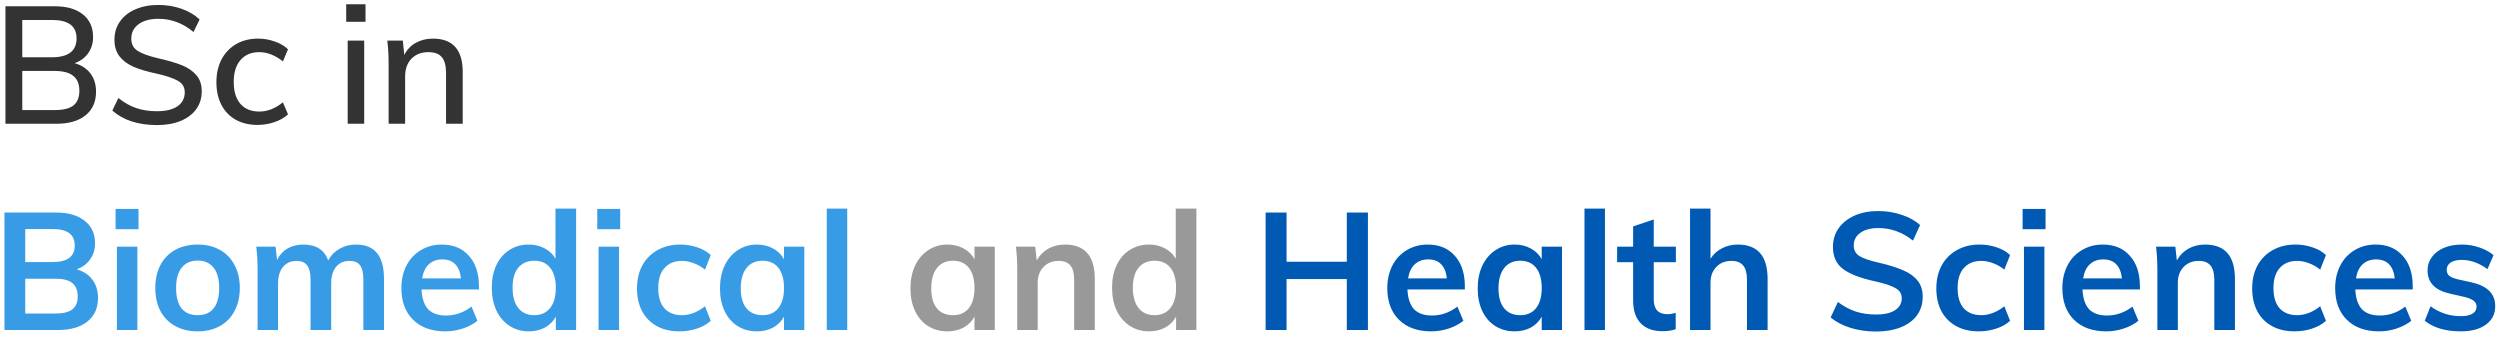 <svg width="303" height="41" viewBox="0 0 303 41" fill="none" xmlns="http://www.w3.org/2000/svg">
<path d="M9.04 7.66C9.867 7.887 10.507 8.3 10.96 8.9C11.413 9.5 11.64 10.24 11.64 11.12C11.64 12.347 11.213 13.3 10.36 13.98C9.52 14.66 8.34 15 6.82 15H0.66V0.76H6.62C8.087 0.76 9.227 1.087 10.04 1.74C10.867 2.393 11.28 3.307 11.28 4.48C11.28 5.24 11.08 5.9 10.68 6.46C10.293 7.007 9.747 7.407 9.04 7.66ZM2.7 6.94H6.3C8.287 6.94 9.28 6.173 9.28 4.64C9.28 3.16 8.287 2.42 6.3 2.42H2.7V6.94ZM6.62 13.34C7.66 13.34 8.42 13.153 8.9 12.78C9.38 12.393 9.62 11.8 9.62 11C9.62 10.187 9.373 9.587 8.88 9.2C8.4 8.8 7.647 8.6 6.62 8.6H2.7V13.34H6.62ZM19.012 15.16C17.905 15.16 16.892 15.013 15.972 14.72C15.065 14.427 14.278 13.987 13.611 13.4L14.351 11.88C15.045 12.44 15.765 12.847 16.512 13.1C17.258 13.353 18.098 13.48 19.032 13.48C20.098 13.48 20.925 13.28 21.512 12.88C22.098 12.48 22.392 11.913 22.392 11.18C22.392 10.567 22.118 10.107 21.572 9.8C21.025 9.48 20.158 9.187 18.971 8.92C17.838 8.68 16.912 8.407 16.192 8.1C15.472 7.78 14.905 7.36 14.492 6.84C14.078 6.307 13.871 5.627 13.871 4.8C13.871 3.973 14.091 3.247 14.531 2.62C14.972 1.98 15.591 1.487 16.392 1.14C17.205 0.78 18.138 0.6 19.192 0.6C20.192 0.6 21.125 0.753 21.991 1.06C22.872 1.367 23.605 1.8 24.192 2.36L23.451 3.88C22.798 3.333 22.125 2.933 21.431 2.68C20.738 2.413 19.998 2.28 19.212 2.28C18.185 2.28 17.378 2.5 16.791 2.94C16.205 3.367 15.912 3.953 15.912 4.7C15.912 5.34 16.165 5.827 16.672 6.16C17.192 6.493 18.018 6.793 19.151 7.06C20.338 7.327 21.298 7.607 22.032 7.9C22.765 8.193 23.352 8.593 23.791 9.1C24.232 9.607 24.451 10.26 24.451 11.06C24.451 11.887 24.232 12.607 23.791 13.22C23.352 13.833 22.718 14.313 21.892 14.66C21.078 14.993 20.118 15.16 19.012 15.16ZM31.208 15.14C30.194 15.14 29.308 14.927 28.548 14.5C27.801 14.073 27.228 13.473 26.828 12.7C26.428 11.913 26.228 11 26.228 9.96C26.228 8.92 26.434 8 26.848 7.2C27.274 6.4 27.868 5.78 28.628 5.34C29.388 4.9 30.274 4.68 31.288 4.68C31.994 4.68 32.674 4.8 33.328 5.04C33.981 5.267 34.508 5.58 34.908 5.98L34.288 7.44C33.341 6.693 32.388 6.32 31.428 6.32C30.454 6.32 29.694 6.64 29.148 7.28C28.601 7.907 28.328 8.793 28.328 9.94C28.328 11.087 28.601 11.973 29.148 12.6C29.694 13.213 30.454 13.52 31.428 13.52C32.414 13.52 33.368 13.147 34.288 12.4L34.908 13.86C34.481 14.26 33.934 14.573 33.268 14.8C32.614 15.027 31.928 15.14 31.208 15.14ZM42.14 4.92H44.14V15H42.14V4.92ZM44.3 0.52V2.64H41.96V0.52H44.3ZM52.461 4.68C54.874 4.68 56.081 6.027 56.081 8.72V15H54.061V8.84C54.061 7.96 53.888 7.32 53.541 6.92C53.208 6.52 52.668 6.32 51.921 6.32C51.068 6.32 50.381 6.587 49.861 7.12C49.355 7.653 49.101 8.367 49.101 9.26V15H47.101V7.76C47.101 6.707 47.048 5.76 46.941 4.92H48.821L49.001 6.66C49.321 6.02 49.781 5.533 50.381 5.2C50.995 4.853 51.688 4.68 52.461 4.68Z" fill="#333333"/>
<path d="M9.3 32.64C10.127 32.88 10.76 33.3 11.2 33.9C11.653 34.5 11.88 35.24 11.88 36.12C11.88 37.333 11.447 38.287 10.58 38.98C9.727 39.66 8.533 40 7 40H0.54V25.76H6.8C8.267 25.76 9.42 26.093 10.26 26.76C11.1 27.413 11.52 28.32 11.52 29.48C11.52 30.227 11.32 30.88 10.92 31.44C10.533 31.987 9.993 32.387 9.3 32.64ZM3.06 31.76H6.38C8.167 31.76 9.06 31.093 9.06 29.76C9.06 29.093 8.84 28.593 8.4 28.26C7.96 27.927 7.287 27.76 6.38 27.76H3.06V31.76ZM6.72 38C7.653 38 8.333 37.833 8.76 37.5C9.2 37.167 9.42 36.64 9.42 35.92C9.42 35.187 9.2 34.647 8.76 34.3C8.333 33.953 7.653 33.78 6.72 33.78H3.06V38H6.72ZM14.169 29.9H16.649V40H14.169V29.9ZM16.789 25.32V27.78H14.009V25.32H16.789ZM23.963 40.16C22.937 40.16 22.03 39.947 21.244 39.52C20.47 39.093 19.87 38.487 19.444 37.7C19.03 36.9 18.823 35.967 18.823 34.9C18.823 33.833 19.03 32.907 19.444 32.12C19.87 31.32 20.47 30.707 21.244 30.28C22.03 29.853 22.937 29.64 23.963 29.64C24.977 29.64 25.87 29.853 26.643 30.28C27.417 30.707 28.01 31.32 28.424 32.12C28.85 32.907 29.064 33.833 29.064 34.9C29.064 35.967 28.85 36.9 28.424 37.7C28.01 38.487 27.417 39.093 26.643 39.52C25.87 39.947 24.977 40.16 23.963 40.16ZM23.944 38.2C24.797 38.2 25.444 37.927 25.884 37.38C26.337 36.82 26.564 35.993 26.564 34.9C26.564 33.82 26.337 33 25.884 32.44C25.43 31.867 24.79 31.58 23.963 31.58C23.123 31.58 22.477 31.867 22.023 32.44C21.57 33 21.343 33.82 21.343 34.9C21.343 35.993 21.564 36.82 22.003 37.38C22.457 37.927 23.104 38.2 23.944 38.2ZM43.139 29.64C44.286 29.64 45.139 29.987 45.7 30.68C46.26 31.36 46.539 32.4 46.539 33.8V40H44.039V33.88C44.039 33.08 43.906 32.507 43.639 32.16C43.386 31.8 42.959 31.62 42.359 31.62C41.666 31.62 41.12 31.867 40.719 32.36C40.333 32.84 40.139 33.507 40.139 34.36V40H37.639V33.88C37.639 33.093 37.499 32.52 37.219 32.16C36.953 31.8 36.526 31.62 35.94 31.62C35.246 31.62 34.7 31.867 34.3 32.36C33.9 32.84 33.7 33.507 33.7 34.36V40H31.22V32.76C31.22 31.693 31.166 30.74 31.059 29.9H33.4L33.58 31.5C33.873 30.9 34.293 30.44 34.84 30.12C35.4 29.8 36.039 29.64 36.76 29.64C38.306 29.64 39.313 30.28 39.779 31.56C40.099 30.96 40.553 30.493 41.139 30.16C41.739 29.813 42.406 29.64 43.139 29.64ZM58.048 35.08H51.088C51.141 36.16 51.408 36.96 51.888 37.48C52.381 37.987 53.108 38.24 54.068 38.24C55.174 38.24 56.201 37.88 57.148 37.16L57.868 38.88C57.388 39.267 56.794 39.58 56.088 39.82C55.394 40.047 54.688 40.16 53.968 40.16C52.314 40.16 51.014 39.693 50.068 38.76C49.121 37.827 48.648 36.547 48.648 34.92C48.648 33.893 48.854 32.98 49.268 32.18C49.681 31.38 50.261 30.76 51.008 30.32C51.754 29.867 52.601 29.64 53.548 29.64C54.934 29.64 56.028 30.093 56.828 31C57.641 31.893 58.048 33.127 58.048 34.7V35.08ZM53.608 31.44C52.941 31.44 52.394 31.64 51.968 32.04C51.554 32.427 51.288 32.993 51.168 33.74H55.868C55.788 32.98 55.554 32.407 55.168 32.02C54.794 31.633 54.274 31.44 53.608 31.44ZM69.825 25.28V40H67.365V38.38C67.058 38.94 66.618 39.38 66.045 39.7C65.471 40.007 64.818 40.16 64.085 40.16C63.218 40.16 62.445 39.94 61.765 39.5C61.085 39.06 60.551 38.44 60.165 37.64C59.791 36.827 59.605 35.9 59.605 34.86C59.605 33.82 59.791 32.907 60.165 32.12C60.538 31.333 61.065 30.727 61.745 30.3C62.425 29.86 63.205 29.64 64.085 29.64C64.805 29.64 65.445 29.793 66.005 30.1C66.578 30.393 67.018 30.813 67.325 31.36V25.28H69.825ZM64.745 38.2C65.571 38.2 66.211 37.913 66.665 37.34C67.131 36.767 67.365 35.953 67.365 34.9C67.365 33.847 67.138 33.033 66.685 32.46C66.231 31.887 65.591 31.6 64.765 31.6C63.925 31.6 63.271 31.887 62.805 32.46C62.351 33.02 62.125 33.82 62.125 34.86C62.125 35.913 62.351 36.733 62.805 37.32C63.271 37.907 63.918 38.2 64.745 38.2ZM72.548 29.9H75.028V40H72.548V29.9ZM75.168 25.32V27.78H72.388V25.32H75.168ZM82.342 40.16C81.289 40.16 80.376 39.947 79.602 39.52C78.829 39.093 78.236 38.493 77.822 37.72C77.409 36.933 77.202 36.013 77.202 34.96C77.202 33.907 77.416 32.98 77.842 32.18C78.282 31.38 78.896 30.76 79.682 30.32C80.482 29.867 81.402 29.64 82.442 29.64C83.162 29.64 83.856 29.753 84.522 29.98C85.202 30.207 85.742 30.52 86.142 30.92L85.442 32.68C85.016 32.333 84.562 32.073 84.082 31.9C83.602 31.713 83.129 31.62 82.662 31.62C81.756 31.62 81.049 31.907 80.542 32.48C80.036 33.04 79.782 33.853 79.782 34.92C79.782 35.987 80.029 36.8 80.522 37.36C81.029 37.92 81.742 38.2 82.662 38.2C83.129 38.2 83.602 38.107 84.082 37.92C84.562 37.733 85.016 37.467 85.442 37.12L86.142 38.88C85.716 39.28 85.162 39.593 84.482 39.82C83.802 40.047 83.089 40.16 82.342 40.16ZM97.481 29.9V40H95.021V38.38C94.714 38.94 94.274 39.38 93.701 39.7C93.128 40.007 92.474 40.16 91.741 40.16C90.861 40.16 90.081 39.947 89.401 39.52C88.721 39.093 88.194 38.487 87.821 37.7C87.448 36.913 87.261 36 87.261 34.96C87.261 33.92 87.448 33 87.821 32.2C88.208 31.387 88.741 30.76 89.421 30.32C90.101 29.867 90.874 29.64 91.741 29.64C92.474 29.64 93.128 29.8 93.701 30.12C94.274 30.427 94.714 30.86 95.021 31.42V29.9H97.481ZM92.421 38.2C93.248 38.2 93.888 37.913 94.341 37.34C94.794 36.767 95.021 35.96 95.021 34.92C95.021 33.853 94.794 33.033 94.341 32.46C93.888 31.887 93.241 31.6 92.401 31.6C91.574 31.6 90.928 31.9 90.461 32.5C90.008 33.087 89.781 33.907 89.781 34.96C89.781 36 90.008 36.8 90.461 37.36C90.928 37.92 91.581 38.2 92.421 38.2ZM100.204 25.28H102.684V40H100.204V25.28Z" fill="#389BE6"/>
<path d="M120.567 29.9V40H118.107V38.38C117.8 38.94 117.36 39.38 116.787 39.7C116.214 40.007 115.56 40.16 114.827 40.16C113.947 40.16 113.167 39.947 112.487 39.52C111.807 39.093 111.28 38.487 110.907 37.7C110.534 36.913 110.347 36 110.347 34.96C110.347 33.92 110.534 33 110.907 32.2C111.294 31.387 111.827 30.76 112.507 30.32C113.187 29.867 113.96 29.64 114.827 29.64C115.56 29.64 116.214 29.8 116.787 30.12C117.36 30.427 117.8 30.86 118.107 31.42V29.9H120.567ZM115.507 38.2C116.334 38.2 116.974 37.913 117.427 37.34C117.88 36.767 118.107 35.96 118.107 34.92C118.107 33.853 117.88 33.033 117.427 32.46C116.974 31.887 116.327 31.6 115.487 31.6C114.66 31.6 114.014 31.9 113.547 32.5C113.094 33.087 112.867 33.907 112.867 34.96C112.867 36 113.094 36.8 113.547 37.36C114.014 37.92 114.667 38.2 115.507 38.2ZM129.07 29.64C131.483 29.64 132.69 31.027 132.69 33.8V40H130.19V33.92C130.19 33.12 130.036 32.54 129.73 32.18C129.423 31.807 128.95 31.62 128.31 31.62C127.55 31.62 126.936 31.867 126.47 32.36C126.003 32.84 125.77 33.48 125.77 34.28V40H123.29V32.76C123.29 31.693 123.236 30.74 123.13 29.9H125.47L125.65 31.56C125.996 30.947 126.463 30.473 127.05 30.14C127.65 29.807 128.323 29.64 129.07 29.64ZM145.001 25.28V40H142.541V38.38C142.234 38.94 141.794 39.38 141.221 39.7C140.647 40.007 139.994 40.16 139.261 40.16C138.394 40.16 137.621 39.94 136.941 39.5C136.261 39.06 135.727 38.44 135.341 37.64C134.967 36.827 134.781 35.9 134.781 34.86C134.781 33.82 134.967 32.907 135.341 32.12C135.714 31.333 136.241 30.727 136.921 30.3C137.601 29.86 138.381 29.64 139.261 29.64C139.981 29.64 140.621 29.793 141.181 30.1C141.754 30.393 142.194 30.813 142.501 31.36V25.28H145.001ZM139.921 38.2C140.747 38.2 141.387 37.913 141.841 37.34C142.307 36.767 142.541 35.953 142.541 34.9C142.541 33.847 142.314 33.033 141.861 32.46C141.407 31.887 140.767 31.6 139.941 31.6C139.101 31.6 138.447 31.887 137.981 32.46C137.527 33.02 137.301 33.82 137.301 34.86C137.301 35.913 137.527 36.733 137.981 37.32C138.447 37.907 139.094 38.2 139.921 38.2Z" fill="#999999"/>
<path d="M165.792 25.76V40H163.232V33.82H155.932V40H153.392V25.76H155.932V31.72H163.232V25.76H165.792ZM177.54 35.08H170.58C170.633 36.16 170.9 36.96 171.38 37.48C171.873 37.987 172.6 38.24 173.56 38.24C174.667 38.24 175.693 37.88 176.64 37.16L177.36 38.88C176.88 39.267 176.287 39.58 175.58 39.82C174.887 40.047 174.18 40.16 173.46 40.16C171.807 40.16 170.507 39.693 169.56 38.76C168.613 37.827 168.14 36.547 168.14 34.92C168.14 33.893 168.347 32.98 168.76 32.18C169.173 31.38 169.753 30.76 170.5 30.32C171.247 29.867 172.093 29.64 173.04 29.64C174.427 29.64 175.52 30.093 176.32 31C177.133 31.893 177.54 33.127 177.54 34.7V35.08ZM173.1 31.44C172.433 31.44 171.887 31.64 171.46 32.04C171.047 32.427 170.78 32.993 170.66 33.74H175.36C175.28 32.98 175.047 32.407 174.66 32.02C174.287 31.633 173.767 31.44 173.1 31.44ZM189.317 29.9V40H186.857V38.38C186.55 38.94 186.11 39.38 185.537 39.7C184.964 40.007 184.31 40.16 183.577 40.16C182.697 40.16 181.917 39.947 181.237 39.52C180.557 39.093 180.03 38.487 179.657 37.7C179.284 36.913 179.097 36 179.097 34.96C179.097 33.92 179.284 33 179.657 32.2C180.044 31.387 180.577 30.76 181.257 30.32C181.937 29.867 182.71 29.64 183.577 29.64C184.31 29.64 184.964 29.8 185.537 30.12C186.11 30.427 186.55 30.86 186.857 31.42V29.9H189.317ZM184.257 38.2C185.084 38.2 185.724 37.913 186.177 37.34C186.63 36.767 186.857 35.96 186.857 34.92C186.857 33.853 186.63 33.033 186.177 32.46C185.724 31.887 185.077 31.6 184.237 31.6C183.41 31.6 182.764 31.9 182.297 32.5C181.844 33.087 181.617 33.907 181.617 34.96C181.617 36 181.844 36.8 182.297 37.36C182.764 37.92 183.417 38.2 184.257 38.2ZM192.04 25.28H194.52V40H192.04V25.28ZM200.435 31.78V36.3C200.435 37.487 200.988 38.08 202.095 38.08C202.401 38.08 202.735 38.027 203.095 37.92V39.9C202.655 40.06 202.121 40.14 201.495 40.14C200.348 40.14 199.468 39.82 198.855 39.18C198.241 38.54 197.935 37.62 197.935 36.42V31.78H195.995V29.9H197.935V27.44L200.435 26.6V29.9H203.115V31.78H200.435ZM210.613 29.64C213.026 29.64 214.233 31.027 214.233 33.8V40H211.733V33.92C211.733 33.12 211.579 32.54 211.273 32.18C210.966 31.807 210.493 31.62 209.853 31.62C209.093 31.62 208.479 31.867 208.013 32.36C207.546 32.84 207.313 33.48 207.313 34.28V40H204.833V25.28H207.313V31.36C207.659 30.813 208.119 30.393 208.693 30.1C209.266 29.793 209.906 29.64 210.613 29.64ZM227.372 40.18C226.278 40.18 225.252 40.033 224.292 39.74C223.345 39.447 222.538 39.027 221.872 38.48L222.752 36.6C223.445 37.12 224.165 37.507 224.912 37.76C225.672 38 226.498 38.12 227.392 38.12C228.378 38.12 229.138 37.947 229.672 37.6C230.218 37.253 230.492 36.767 230.492 36.14C230.492 35.607 230.238 35.2 229.732 34.92C229.238 34.627 228.418 34.353 227.272 34.1C225.485 33.713 224.185 33.213 223.372 32.6C222.558 31.987 222.152 31.093 222.152 29.92C222.152 29.08 222.378 28.333 222.832 27.68C223.285 27.027 223.925 26.513 224.752 26.14C225.592 25.767 226.558 25.58 227.652 25.58C228.652 25.58 229.598 25.733 230.492 26.04C231.398 26.333 232.138 26.747 232.712 27.28L231.852 29.16C230.585 28.147 229.185 27.64 227.652 27.64C226.732 27.64 226.005 27.833 225.472 28.22C224.938 28.593 224.672 29.107 224.672 29.76C224.672 30.32 224.905 30.747 225.372 31.04C225.852 31.333 226.665 31.607 227.812 31.86C228.998 32.14 229.965 32.447 230.712 32.78C231.458 33.1 232.032 33.52 232.432 34.04C232.832 34.547 233.032 35.187 233.032 35.96C233.032 36.813 232.805 37.56 232.352 38.2C231.898 38.827 231.245 39.313 230.392 39.66C229.538 40.007 228.532 40.18 227.372 40.18ZM239.823 40.16C238.77 40.16 237.856 39.947 237.083 39.52C236.31 39.093 235.716 38.493 235.303 37.72C234.89 36.933 234.683 36.013 234.683 34.96C234.683 33.907 234.896 32.98 235.323 32.18C235.763 31.38 236.376 30.76 237.163 30.32C237.963 29.867 238.883 29.64 239.923 29.64C240.643 29.64 241.336 29.753 242.003 29.98C242.683 30.207 243.223 30.52 243.623 30.92L242.923 32.68C242.496 32.333 242.043 32.073 241.563 31.9C241.083 31.713 240.61 31.62 240.143 31.62C239.236 31.62 238.53 31.907 238.023 32.48C237.516 33.04 237.263 33.853 237.263 34.92C237.263 35.987 237.51 36.8 238.003 37.36C238.51 37.92 239.223 38.2 240.143 38.2C240.61 38.2 241.083 38.107 241.563 37.92C242.043 37.733 242.496 37.467 242.923 37.12L243.623 38.88C243.196 39.28 242.643 39.593 241.963 39.82C241.283 40.047 240.57 40.16 239.823 40.16ZM245.301 29.9H247.781V40H245.301V29.9ZM247.921 25.32V27.78H245.141V25.32H247.921ZM259.356 35.08H252.396C252.45 36.16 252.716 36.96 253.196 37.48C253.69 37.987 254.416 38.24 255.376 38.24C256.483 38.24 257.51 37.88 258.456 37.16L259.176 38.88C258.696 39.267 258.103 39.58 257.396 39.82C256.703 40.047 255.996 40.16 255.276 40.16C253.623 40.16 252.323 39.693 251.376 38.76C250.43 37.827 249.956 36.547 249.956 34.92C249.956 33.893 250.163 32.98 250.576 32.18C250.99 31.38 251.57 30.76 252.316 30.32C253.063 29.867 253.91 29.64 254.856 29.64C256.243 29.64 257.336 30.093 258.136 31C258.95 31.893 259.356 33.127 259.356 34.7V35.08ZM254.916 31.44C254.25 31.44 253.703 31.64 253.276 32.04C252.863 32.427 252.596 32.993 252.476 33.74H257.176C257.096 32.98 256.863 32.407 256.476 32.02C256.103 31.633 255.583 31.44 254.916 31.44ZM267.253 29.64C269.667 29.64 270.873 31.027 270.873 33.8V40H268.373V33.92C268.373 33.12 268.22 32.54 267.913 32.18C267.607 31.807 267.133 31.62 266.493 31.62C265.733 31.62 265.12 31.867 264.653 32.36C264.187 32.84 263.953 33.48 263.953 34.28V40H261.473V32.76C261.473 31.693 261.42 30.74 261.313 29.9H263.653L263.833 31.56C264.18 30.947 264.647 30.473 265.233 30.14C265.833 29.807 266.507 29.64 267.253 29.64ZM278.104 40.16C277.051 40.16 276.137 39.947 275.364 39.52C274.591 39.093 273.997 38.493 273.584 37.72C273.171 36.933 272.964 36.013 272.964 34.96C272.964 33.907 273.177 32.98 273.604 32.18C274.044 31.38 274.657 30.76 275.444 30.32C276.244 29.867 277.164 29.64 278.204 29.64C278.924 29.64 279.617 29.753 280.284 29.98C280.964 30.207 281.504 30.52 281.904 30.92L281.204 32.68C280.777 32.333 280.324 32.073 279.844 31.9C279.364 31.713 278.891 31.62 278.424 31.62C277.517 31.62 276.811 31.907 276.304 32.48C275.797 33.04 275.544 33.853 275.544 34.92C275.544 35.987 275.791 36.8 276.284 37.36C276.791 37.92 277.504 38.2 278.424 38.2C278.891 38.2 279.364 38.107 279.844 37.92C280.324 37.733 280.777 37.467 281.204 37.12L281.904 38.88C281.477 39.28 280.924 39.593 280.244 39.82C279.564 40.047 278.851 40.16 278.104 40.16ZM292.423 35.08H285.463C285.516 36.16 285.783 36.96 286.263 37.48C286.756 37.987 287.483 38.24 288.443 38.24C289.549 38.24 290.576 37.88 291.523 37.16L292.243 38.88C291.763 39.267 291.169 39.58 290.463 39.82C289.769 40.047 289.063 40.16 288.343 40.16C286.689 40.16 285.389 39.693 284.443 38.76C283.496 37.827 283.023 36.547 283.023 34.92C283.023 33.893 283.229 32.98 283.643 32.18C284.056 31.38 284.636 30.76 285.383 30.32C286.129 29.867 286.976 29.64 287.923 29.64C289.309 29.64 290.403 30.093 291.203 31C292.016 31.893 292.423 33.127 292.423 34.7V35.08ZM287.983 31.44C287.316 31.44 286.769 31.64 286.343 32.04C285.929 32.427 285.663 32.993 285.543 33.74H290.243C290.163 32.98 289.929 32.407 289.543 32.02C289.169 31.633 288.649 31.44 287.983 31.44ZM298.24 40.16C296.413 40.16 294.96 39.733 293.88 38.88L294.58 37.12C295.66 37.92 296.893 38.32 298.28 38.32C298.88 38.32 299.34 38.22 299.66 38.02C299.993 37.82 300.16 37.54 300.16 37.18C300.16 36.873 300.046 36.633 299.82 36.46C299.593 36.273 299.206 36.113 298.66 35.98L296.98 35.6C295.14 35.2 294.22 34.26 294.22 32.78C294.22 32.167 294.393 31.627 294.74 31.16C295.086 30.68 295.573 30.307 296.2 30.04C296.826 29.773 297.553 29.64 298.38 29.64C299.1 29.64 299.793 29.753 300.46 29.98C301.126 30.193 301.713 30.507 302.22 30.92L301.48 32.62C300.466 31.873 299.426 31.5 298.36 31.5C297.786 31.5 297.34 31.607 297.02 31.82C296.7 32.033 296.54 32.327 296.54 32.7C296.54 32.993 296.633 33.227 296.82 33.4C297.02 33.573 297.353 33.72 297.82 33.84L299.54 34.22C300.54 34.447 301.266 34.8 301.72 35.28C302.186 35.747 302.42 36.36 302.42 37.12C302.42 38.053 302.046 38.793 301.3 39.34C300.553 39.887 299.533 40.16 298.24 40.16Z" fill="#0059B2"/>
</svg>
